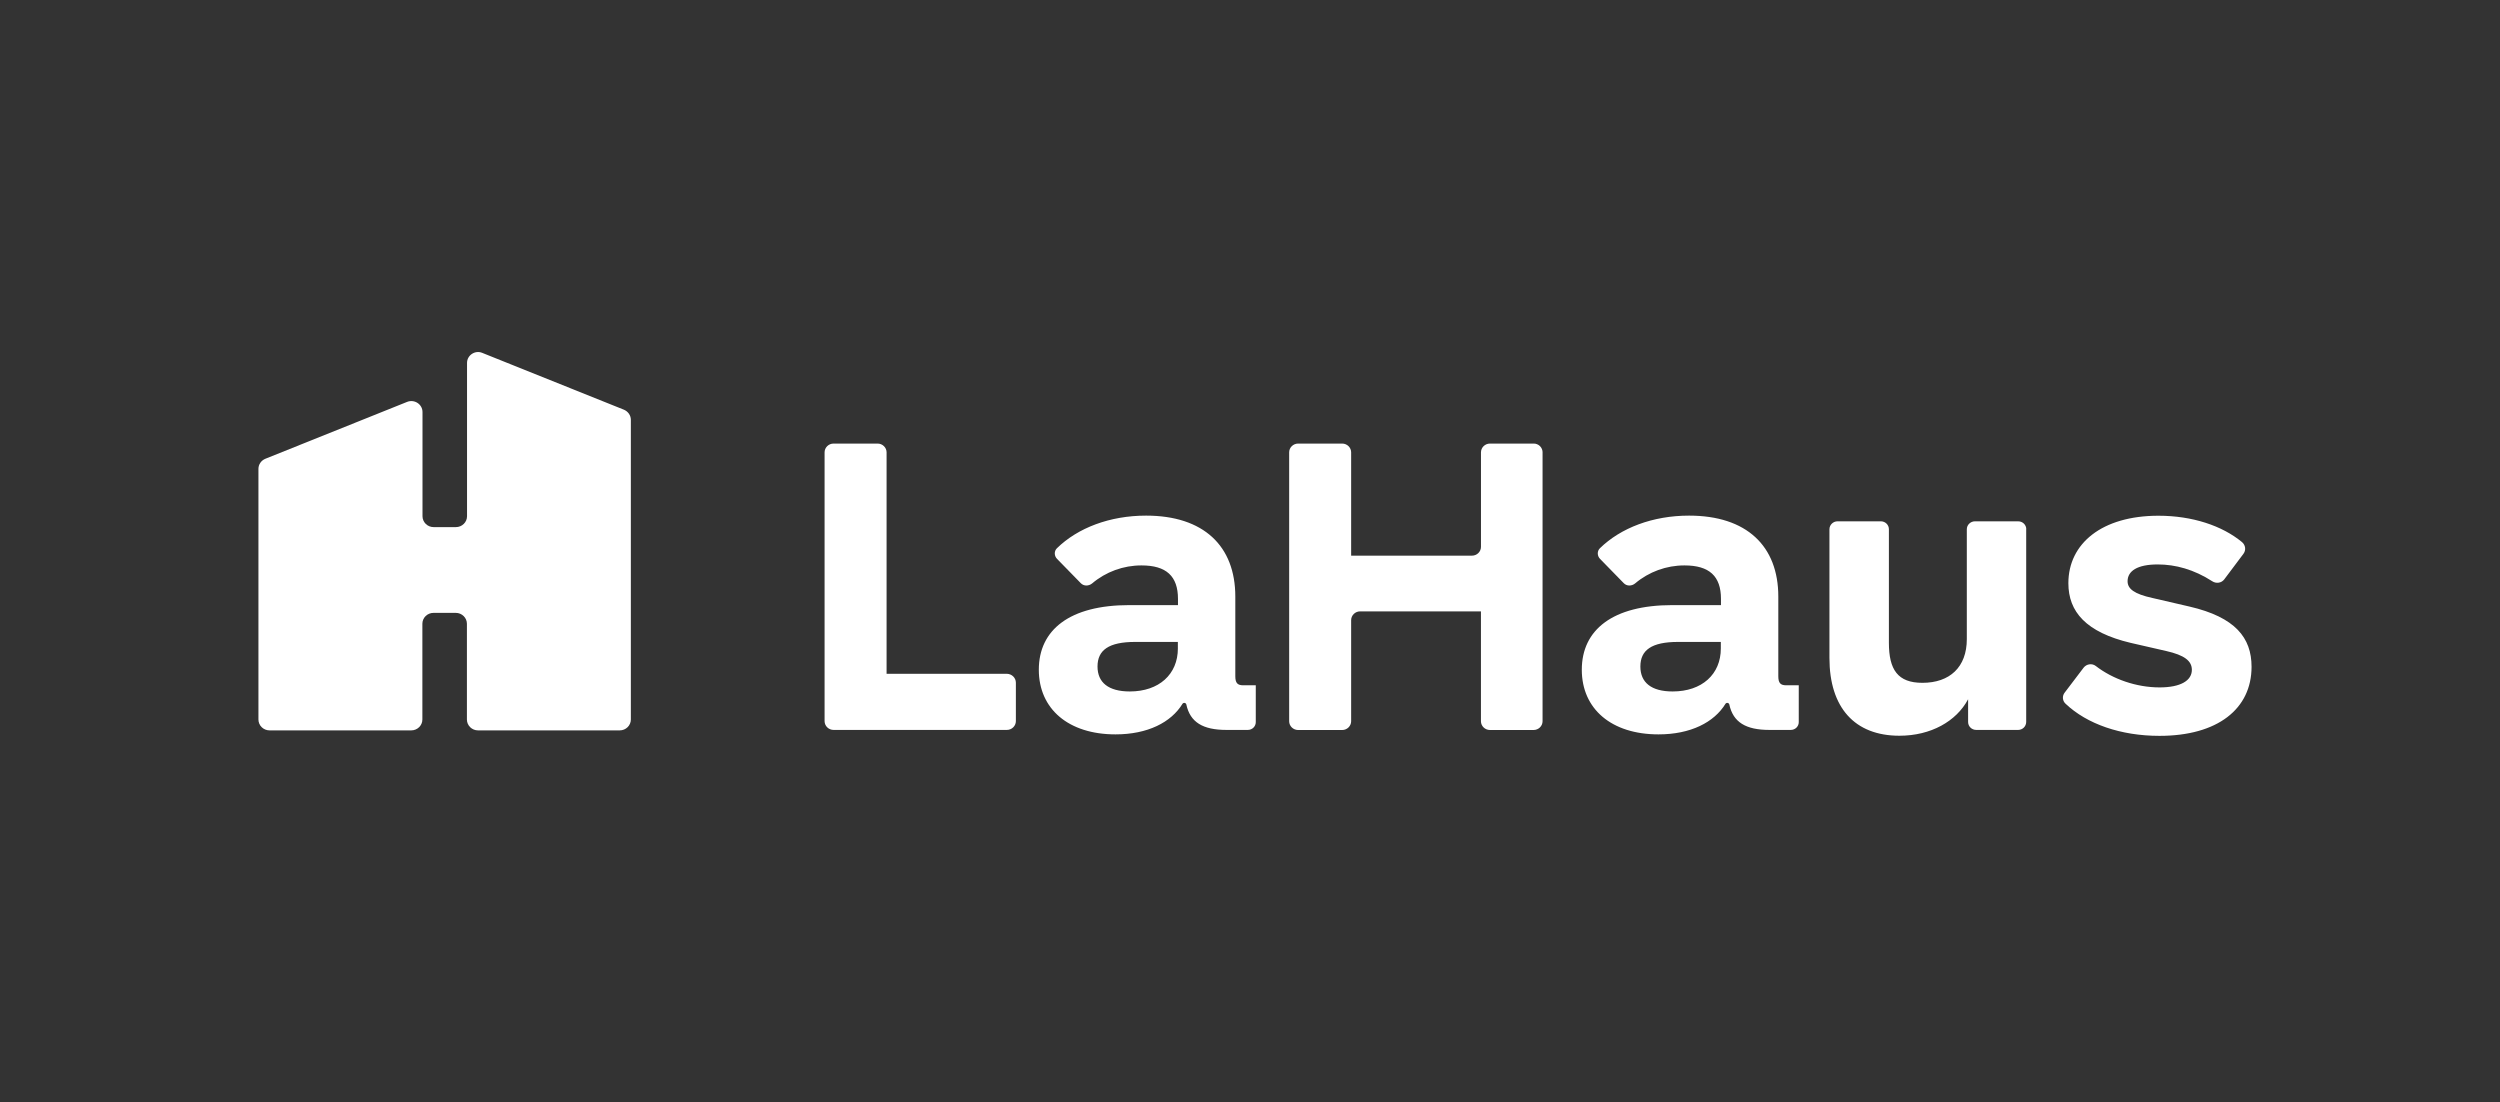 <svg width="161" height="71" viewBox="0 0 161 71" fill="none" xmlns="http://www.w3.org/2000/svg">
<rect x="0" y="0" width="161" height="71" fill="#333333" stroke="none"/>
<path d="M30.077 23.369V33.245C30.077 33.636 29.751 33.946 29.36 33.946H27.926C27.527 33.946 27.209 33.627 27.209 33.245V26.535C27.209 26.034 26.688 25.692 26.215 25.883L17.09 29.544C16.82 29.655 16.643 29.91 16.643 30.197V46.337C16.643 46.727 16.969 47.037 17.36 47.037H26.484C26.883 47.037 27.201 46.719 27.201 46.337V40.169C27.201 39.779 27.527 39.469 27.918 39.469H29.352C29.75 39.469 30.069 39.788 30.069 40.169V46.337C30.069 46.727 30.395 47.037 30.785 47.037H39.91C40.309 47.037 40.627 46.719 40.627 46.337V27.037C40.627 26.75 40.447 26.496 40.179 26.384L31.055 22.724C30.599 22.533 30.077 22.875 30.077 23.369Z" fill="white"/>
<path d="M65.422 43.966V46.441C65.422 46.752 65.161 47.007 64.843 47.007H53.681C53.363 47.007 53.103 46.751 53.103 46.441V29.131C53.103 28.82 53.364 28.566 53.681 28.566H56.517C56.835 28.566 57.096 28.821 57.096 29.131V43.392H64.844C65.162 43.4 65.422 43.648 65.422 43.966H65.422ZM80.872 44.133V46.505C80.872 46.784 80.644 47.007 80.359 47.007H78.982C77.466 47.007 76.644 46.514 76.4 45.368C76.393 45.343 76.38 45.32 76.361 45.302C76.342 45.285 76.318 45.273 76.293 45.268C76.267 45.263 76.241 45.265 76.217 45.274C76.192 45.284 76.171 45.3 76.156 45.32C75.423 46.522 73.907 47.294 71.838 47.294C68.816 47.294 66.9 45.662 66.9 43.131C66.9 40.553 68.896 38.969 72.725 38.969H75.862V38.57C75.862 37.097 75.103 36.413 73.515 36.413C72.349 36.41 71.22 36.822 70.33 37.575C70.111 37.75 69.8 37.758 69.605 37.559L68.073 35.991C67.885 35.8 67.877 35.49 68.066 35.307C69.41 33.994 71.472 33.206 73.809 33.206C77.509 33.206 79.554 35.156 79.554 38.419V43.552C79.554 43.99 79.7 44.133 80.067 44.133H80.874H80.872ZM75.854 41.762V41.34H73.109C71.406 41.34 70.68 41.865 70.68 42.923C70.68 43.95 71.381 44.53 72.759 44.53C74.641 44.53 75.855 43.424 75.855 41.761L75.854 41.762ZM99.341 29.131V46.447C99.341 46.758 99.081 47.012 98.763 47.012H95.952C95.634 47.012 95.373 46.757 95.373 46.447V39.372H87.593C87.275 39.372 87.014 39.628 87.014 39.938V46.448C87.014 46.758 86.753 47.013 86.436 47.013H83.6C83.282 47.013 83.022 46.758 83.022 46.448V29.131C83.022 28.82 83.283 28.566 83.6 28.566H86.436C86.754 28.566 87.014 28.821 87.014 29.131V35.784H94.796C95.114 35.784 95.375 35.529 95.375 35.219V29.131C95.375 28.82 95.635 28.566 95.953 28.566H98.764C98.839 28.564 98.914 28.578 98.984 28.606C99.054 28.634 99.118 28.675 99.171 28.727C99.225 28.78 99.268 28.843 99.297 28.912C99.327 28.981 99.342 29.056 99.343 29.131L99.341 29.131ZM130.487 34.082V46.497C130.485 46.634 130.429 46.764 130.332 46.859C130.234 46.954 130.103 47.007 129.967 47.007H127.268C126.976 47.007 126.746 46.776 126.746 46.497V45.032C125.988 46.456 124.343 47.381 122.322 47.381C119.438 47.381 117.816 45.566 117.816 42.374V34.082C117.816 33.803 118.053 33.572 118.338 33.572H121.124C121.416 33.572 121.645 33.803 121.645 34.082V41.395C121.645 43.131 122.216 43.974 123.804 43.974C125.556 43.974 126.663 42.972 126.663 41.157V34.082C126.663 33.804 126.9 33.573 127.185 33.573H129.971C130.264 33.573 130.492 33.804 130.492 34.082L130.487 34.082ZM132.967 44.602L134.181 43.003C134.368 42.757 134.728 42.7 134.971 42.892C136.063 43.735 137.579 44.269 139.078 44.269C140.43 44.269 141.156 43.831 141.156 43.138C141.156 42.557 140.668 42.19 139.51 41.927L137.22 41.402C134.336 40.718 133.203 39.396 133.203 37.558C133.203 35.004 135.362 33.213 139.005 33.213C141.188 33.213 143.111 33.858 144.381 34.908C144.61 35.099 144.659 35.419 144.479 35.664L143.241 37.313C143.062 37.551 142.719 37.599 142.468 37.432C141.295 36.676 140.105 36.35 138.957 36.35C137.644 36.35 137.016 36.772 137.016 37.432C137.016 37.91 137.423 38.252 138.638 38.515L141.008 39.064C143.949 39.748 145 41.069 145 42.94C145 45.653 142.817 47.389 139.069 47.389C136.576 47.389 134.401 46.625 133.031 45.328C132.929 45.239 132.865 45.114 132.853 44.979C132.841 44.844 132.881 44.709 132.966 44.603L132.967 44.602ZM115.84 44.133V46.505C115.84 46.784 115.612 47.007 115.327 47.007H113.95C112.434 47.007 111.612 46.514 111.368 45.368C111.361 45.343 111.348 45.32 111.329 45.302C111.31 45.285 111.286 45.273 111.261 45.268C111.235 45.263 111.209 45.265 111.185 45.274C111.16 45.284 111.139 45.3 111.124 45.32C110.39 46.522 108.874 47.294 106.806 47.294C103.784 47.294 101.868 45.662 101.868 43.131C101.868 40.553 103.865 38.969 107.694 38.969H110.831V38.57C110.831 37.097 110.072 36.413 108.484 36.413C107.318 36.41 106.189 36.822 105.298 37.575C105.08 37.75 104.769 37.758 104.573 37.559L103.042 35.991C102.854 35.8 102.846 35.49 103.034 35.307C104.379 33.994 106.441 33.206 108.778 33.206C112.477 33.206 114.523 35.156 114.523 38.419V43.552C114.523 43.99 114.668 44.133 115.036 44.133H115.843H115.84ZM110.821 41.762V41.34H108.067C106.365 41.34 105.64 41.865 105.64 42.923C105.64 43.95 106.34 44.53 107.717 44.53C109.607 44.53 110.821 43.424 110.821 41.761V41.762Z" fill="white"/>
</svg>

